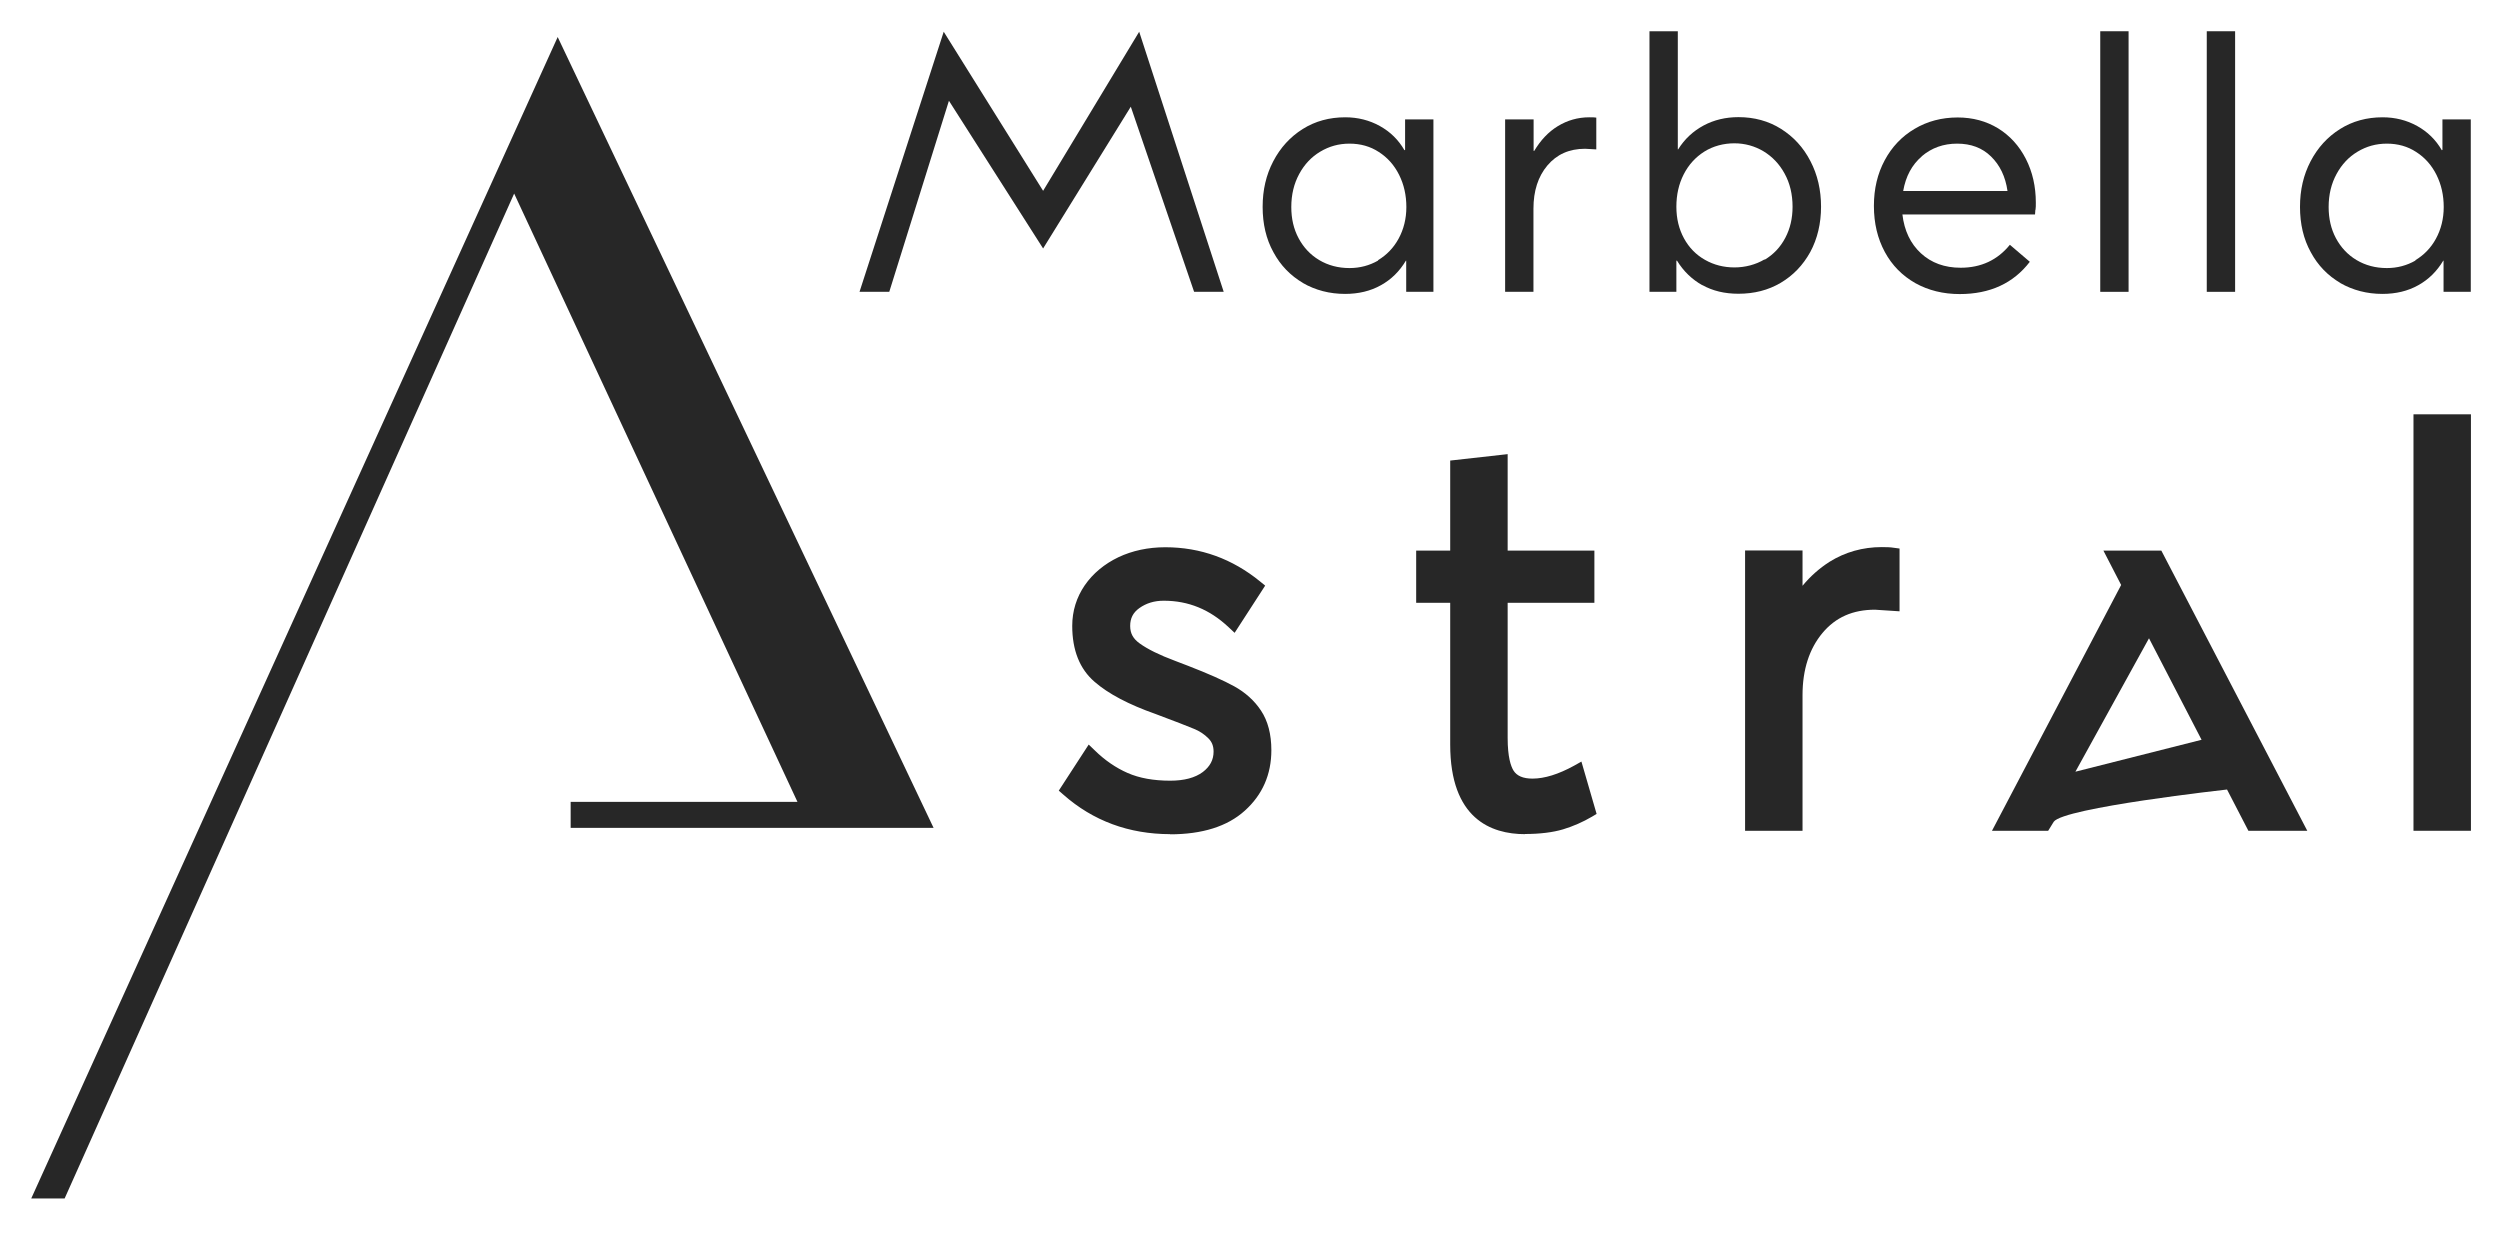 <?xml version="1.0" encoding="UTF-8"?> <svg xmlns="http://www.w3.org/2000/svg" width="160" height="79" viewBox="0 0 160 79" fill="none"><path d="M68.34 50.519L69.758 48.351C70.447 49.029 71.196 49.543 71.997 49.892C72.797 50.242 73.769 50.416 74.894 50.416C75.886 50.416 76.666 50.2 77.244 49.769C77.821 49.337 78.105 48.783 78.105 48.104C78.105 47.642 77.953 47.252 77.659 46.954C77.355 46.645 77.001 46.409 76.585 46.234C76.17 46.06 75.34 45.741 74.104 45.269C72.453 44.683 71.196 44.025 70.346 43.296C69.495 42.556 69.069 41.477 69.069 40.059C69.069 39.196 69.312 38.415 69.788 37.716C70.275 37.018 70.933 36.473 71.774 36.072C72.615 35.672 73.546 35.476 74.59 35.476C76.748 35.476 78.682 36.175 80.384 37.572L78.936 39.812C77.649 38.6 76.16 37.994 74.489 37.994C73.8 37.994 73.192 38.179 72.675 38.549C72.159 38.919 71.895 39.422 71.895 40.049C71.895 40.675 72.159 41.148 72.686 41.539C73.212 41.929 74.013 42.319 75.066 42.71L75.897 43.029C77.163 43.522 78.125 43.943 78.773 44.303C79.432 44.662 79.948 45.135 80.344 45.721C80.739 46.306 80.931 47.067 80.931 47.991C80.931 49.42 80.415 50.591 79.381 51.526C78.348 52.461 76.849 52.923 74.894 52.923C72.341 52.923 70.153 52.122 68.34 50.509V50.519Z" fill="#272727"></path><path d="M74.904 53.386C72.25 53.386 69.95 52.533 68.056 50.858L67.762 50.601L69.677 47.652L70.062 48.022C70.71 48.659 71.419 49.142 72.169 49.471C72.918 49.8 73.83 49.964 74.894 49.964C75.785 49.964 76.484 49.779 76.98 49.409C77.436 49.06 77.669 48.639 77.669 48.104C77.669 47.755 77.568 47.488 77.345 47.262C77.092 47.005 76.778 46.789 76.413 46.645C76.018 46.481 75.208 46.162 73.941 45.69C72.25 45.094 70.933 44.405 70.052 43.635C69.099 42.813 68.623 41.611 68.623 40.059C68.623 39.103 68.897 38.23 69.424 37.459C69.95 36.699 70.68 36.093 71.581 35.661C72.472 35.24 73.486 35.024 74.579 35.024C76.838 35.024 78.874 35.764 80.657 37.223L80.971 37.48L79.016 40.501L78.631 40.141C77.416 39.001 76.058 38.446 74.478 38.446C73.881 38.446 73.364 38.6 72.918 38.918C72.513 39.206 72.331 39.576 72.331 40.059C72.331 40.542 72.523 40.881 72.939 41.179C73.435 41.539 74.195 41.919 75.218 42.299L76.048 42.617C77.325 43.111 78.317 43.553 78.986 43.922C79.695 44.313 80.283 44.837 80.708 45.484C81.144 46.142 81.367 46.995 81.367 48.012C81.367 49.563 80.799 50.868 79.665 51.886C78.55 52.893 76.94 53.396 74.883 53.396L74.904 53.386ZM68.927 50.437C70.599 51.803 72.604 52.492 74.894 52.492C76.727 52.492 78.135 52.06 79.087 51.208C80.029 50.355 80.495 49.307 80.495 48.002C80.495 47.169 80.323 46.481 79.989 45.977C79.634 45.453 79.158 45.032 78.571 44.703C77.933 44.354 76.98 43.933 75.744 43.45L74.914 43.131C73.81 42.72 72.999 42.319 72.432 41.898C71.784 41.426 71.46 40.809 71.46 40.049C71.46 39.288 71.784 38.641 72.422 38.179C73.009 37.747 73.708 37.531 74.488 37.531C76.109 37.531 77.568 38.066 78.844 39.124L79.796 37.655C78.257 36.493 76.504 35.898 74.59 35.898C73.627 35.898 72.736 36.083 71.966 36.452C71.206 36.812 70.588 37.316 70.153 37.953C69.717 38.579 69.504 39.268 69.504 40.038C69.504 41.333 69.869 42.289 70.629 42.936C71.439 43.635 72.655 44.272 74.245 44.827C75.522 45.309 76.342 45.628 76.757 45.803C77.223 45.998 77.629 46.275 77.973 46.614C78.358 47.005 78.55 47.498 78.55 48.084C78.55 48.906 78.196 49.584 77.507 50.108C76.859 50.591 75.977 50.848 74.904 50.848C73.719 50.848 72.685 50.663 71.834 50.283C71.135 49.974 70.467 49.553 69.849 49.019L68.937 50.416L68.927 50.437Z" fill="#272727"></path><path d="M93.259 47.652V38.137H91.081V35.692H93.259V29.887L96.055 29.568V35.692H101.606V38.137H96.055V47.241C96.055 48.31 96.207 49.091 96.501 49.563C96.804 50.046 97.331 50.283 98.091 50.283C98.942 50.283 99.894 49.995 100.958 49.409L101.687 51.896C101.14 52.225 100.552 52.481 99.924 52.666C99.306 52.851 98.537 52.944 97.615 52.944C94.718 52.944 93.269 51.187 93.269 47.662L93.259 47.652Z" fill="#272727"></path><path d="M97.605 53.386C95.416 53.386 92.813 52.389 92.813 47.652V38.579H90.635V35.24H92.813V29.476L96.49 29.065V35.24H102.041V38.579H96.49V47.231C96.49 48.454 96.693 49.039 96.865 49.317C97.078 49.656 97.473 49.831 98.081 49.831C98.85 49.831 99.742 49.553 100.735 49.008L101.211 48.741L102.183 52.091L101.889 52.266C101.312 52.605 100.684 52.882 100.036 53.078C99.377 53.273 98.557 53.376 97.594 53.376L97.605 53.386ZM91.527 37.685H93.705V47.652C93.705 50.909 94.981 52.492 97.615 52.492C98.486 52.492 99.225 52.399 99.803 52.235C100.279 52.091 100.735 51.906 101.16 51.68L100.684 50.057C99.752 50.509 98.881 50.735 98.091 50.735C97.169 50.735 96.51 50.426 96.136 49.81C95.791 49.255 95.619 48.413 95.619 47.241V37.696H101.17V36.144H95.619V30.072L93.705 30.287V36.144H91.527V37.696V37.685Z" fill="#272727"></path><path d="M114.926 35.682V38.795H114.997C115.615 37.747 116.395 36.925 117.327 36.35C118.259 35.764 119.302 35.476 120.447 35.476C120.751 35.476 120.974 35.487 121.136 35.507V38.662L120.032 38.59C118.472 38.59 117.226 39.134 116.304 40.234C115.382 41.333 114.926 42.751 114.926 44.508V52.728H112.13V35.682H114.926Z" fill="#272727"></path><path d="M115.362 53.17H111.685V35.23H115.362V37.49C115.868 36.874 116.446 36.37 117.084 35.959C118.087 35.333 119.211 35.014 120.437 35.014C120.751 35.014 121.004 35.024 121.186 35.055L121.571 35.106V39.124L120.001 39.021C118.583 39.021 117.479 39.504 116.638 40.511C115.797 41.518 115.362 42.854 115.362 44.488V53.16V53.17ZM112.566 52.276H114.48V44.498C114.48 42.648 114.977 41.117 115.969 39.936C116.972 38.744 118.34 38.138 120.031 38.138L120.69 38.179V35.918C120.619 35.918 120.538 35.918 120.437 35.918C119.373 35.918 118.401 36.185 117.55 36.73C116.679 37.274 115.949 38.045 115.372 39.032L115.24 39.247H114.48V36.134H112.566V52.286V52.276Z" fill="#272727"></path><path d="M157.694 26.968V52.728H154.898V26.968H157.694Z" fill="#272727"></path><path d="M158.14 53.17H154.463V26.516H158.14V53.17ZM155.344 52.276H157.259V27.41H155.344V52.276Z" fill="#272727"></path><path d="M138.326 35.24L147.666 53.17H143.897L142.53 50.529C142.53 50.529 132.056 51.69 131.438 52.594L131.083 53.17H127.487L135.753 37.439L134.619 35.24H138.316H138.326ZM140.899 47.344L137.536 40.85L132.826 49.389C133.95 49.111 140.909 47.344 140.909 47.344H140.899Z" fill="#272727"></path><path d="M56.903 18.677H55.009L60.398 2.031L66.759 12.213L72.908 2.031L78.317 18.677H76.423L72.371 6.829L66.759 15.902L60.732 6.449L56.913 18.677H56.903Z" fill="#272727"></path><path d="M83.392 18.111C82.592 17.639 81.954 16.991 81.498 16.139C81.032 15.296 80.809 14.33 80.809 13.241C80.809 12.152 81.032 11.196 81.488 10.323C81.944 9.449 82.572 8.761 83.372 8.258C84.172 7.754 85.084 7.507 86.097 7.507C86.897 7.507 87.636 7.692 88.305 8.062C88.974 8.432 89.5 8.946 89.885 9.614L89.926 9.593V7.641H91.739V18.677H89.997V16.683H89.977C89.571 17.361 89.045 17.885 88.376 18.255C87.718 18.625 86.948 18.81 86.087 18.81C85.094 18.81 84.192 18.574 83.382 18.111H83.392ZM88.194 16.652C88.741 16.323 89.186 15.871 89.51 15.275C89.835 14.68 90.007 14.001 90.007 13.251C90.007 12.501 89.855 11.813 89.541 11.186C89.227 10.559 88.791 10.076 88.244 9.727C87.697 9.367 87.069 9.193 86.37 9.193C85.671 9.193 85.064 9.367 84.496 9.706C83.929 10.045 83.483 10.518 83.149 11.135C82.815 11.751 82.643 12.45 82.643 13.251C82.643 13.991 82.794 14.659 83.109 15.245C83.422 15.83 83.858 16.303 84.425 16.642C84.993 16.981 85.641 17.156 86.37 17.156C87.039 17.156 87.647 16.991 88.204 16.673L88.194 16.652Z" fill="#272727"></path><path d="M98.151 7.641V9.655H98.192C98.597 8.977 99.094 8.442 99.701 8.073C100.309 7.703 100.978 7.507 101.717 7.507C101.91 7.507 102.062 7.507 102.163 7.528V9.562L101.444 9.521C100.431 9.521 99.63 9.881 99.033 10.59C98.435 11.299 98.141 12.224 98.141 13.354V18.677H96.328V7.641H98.141H98.151Z" fill="#272727"></path><path d="M108.95 18.255C108.291 17.885 107.744 17.361 107.329 16.683H107.288V18.677H105.566V2H107.38V9.562H107.4C107.815 8.895 108.362 8.391 109.031 8.031C109.699 7.672 110.449 7.497 111.259 7.497C112.272 7.497 113.184 7.744 113.984 8.247C114.784 8.751 115.413 9.429 115.868 10.313C116.324 11.186 116.547 12.162 116.547 13.231C116.547 14.299 116.314 15.286 115.858 16.128C115.392 16.971 114.764 17.628 113.964 18.101C113.164 18.574 112.262 18.8 111.259 18.8C110.378 18.8 109.608 18.615 108.95 18.245V18.255ZM112.941 16.622C113.508 16.282 113.944 15.82 114.258 15.224C114.572 14.628 114.724 13.97 114.724 13.231C114.724 12.429 114.551 11.72 114.217 11.114C113.883 10.498 113.427 10.025 112.87 9.686C112.303 9.347 111.675 9.172 110.996 9.172C110.317 9.172 109.639 9.347 109.071 9.706C108.504 10.066 108.068 10.549 107.754 11.165C107.44 11.782 107.288 12.47 107.288 13.231C107.288 13.991 107.451 14.659 107.775 15.255C108.099 15.851 108.555 16.313 109.122 16.632C109.699 16.96 110.327 17.115 111.006 17.115C111.685 17.115 112.363 16.94 112.931 16.601L112.941 16.622Z" fill="#272727"></path><path d="M130.263 13.426C130.252 13.549 130.242 13.642 130.242 13.724H121.754C121.875 14.762 122.27 15.594 122.939 16.21C123.607 16.827 124.458 17.135 125.481 17.135C126.788 17.135 127.842 16.642 128.632 15.666L129.908 16.755C128.854 18.132 127.355 18.82 125.42 18.82C124.367 18.82 123.415 18.584 122.584 18.122C121.754 17.649 121.095 16.991 120.629 16.128C120.163 15.265 119.93 14.289 119.93 13.179C119.93 12.07 120.163 11.114 120.619 10.261C121.075 9.408 121.713 8.73 122.534 8.247C123.344 7.764 124.266 7.518 125.289 7.518C126.261 7.518 127.122 7.754 127.882 8.216C128.642 8.689 129.229 9.336 129.655 10.169C130.08 11.001 130.293 11.936 130.293 12.974C130.293 13.159 130.293 13.303 130.273 13.426H130.263ZM122.999 10.004C122.361 10.549 121.966 11.289 121.804 12.224H128.48C128.348 11.299 127.993 10.569 127.426 10.015C126.859 9.46 126.14 9.193 125.258 9.193C124.377 9.193 123.628 9.46 122.989 10.004H122.999Z" fill="#272727"></path><path d="M136.229 2V18.677H134.416V2H136.229Z" fill="#272727"></path><path d="M143.047 2V18.677H141.233V2H143.047Z" fill="#272727"></path><path d="M149.783 18.111C148.983 17.639 148.344 16.991 147.889 16.139C147.423 15.296 147.2 14.33 147.2 13.241C147.2 12.152 147.423 11.196 147.878 10.323C148.334 9.449 148.962 8.761 149.763 8.258C150.563 7.754 151.474 7.507 152.487 7.507C153.288 7.507 154.027 7.692 154.696 8.062C155.364 8.432 155.891 8.946 156.276 9.614L156.316 9.593V7.641H158.13V18.677H156.387V16.683H156.367C155.962 17.361 155.435 17.885 154.767 18.255C154.108 18.625 153.338 18.81 152.477 18.81C151.485 18.81 150.583 18.574 149.773 18.111H149.783ZM154.584 16.652C155.131 16.323 155.577 15.871 155.901 15.275C156.225 14.68 156.398 14.001 156.398 13.251C156.398 12.501 156.246 11.813 155.932 11.186C155.618 10.559 155.182 10.076 154.635 9.727C154.088 9.367 153.46 9.193 152.761 9.193C152.062 9.193 151.454 9.367 150.887 9.706C150.32 10.045 149.874 10.518 149.54 11.135C149.205 11.751 149.033 12.45 149.033 13.251C149.033 13.991 149.185 14.659 149.499 15.245C149.813 15.83 150.249 16.303 150.816 16.642C151.383 16.981 152.032 17.156 152.761 17.156C153.43 17.156 154.037 16.991 154.594 16.673L154.584 16.652Z" fill="#272727"></path><path d="M4.137 76.7H2L35.692 2.37L59.75 52.985H36.522V51.321H51.038L32.906 12.388L4.137 76.7Z" fill="#272727"></path></svg> 
